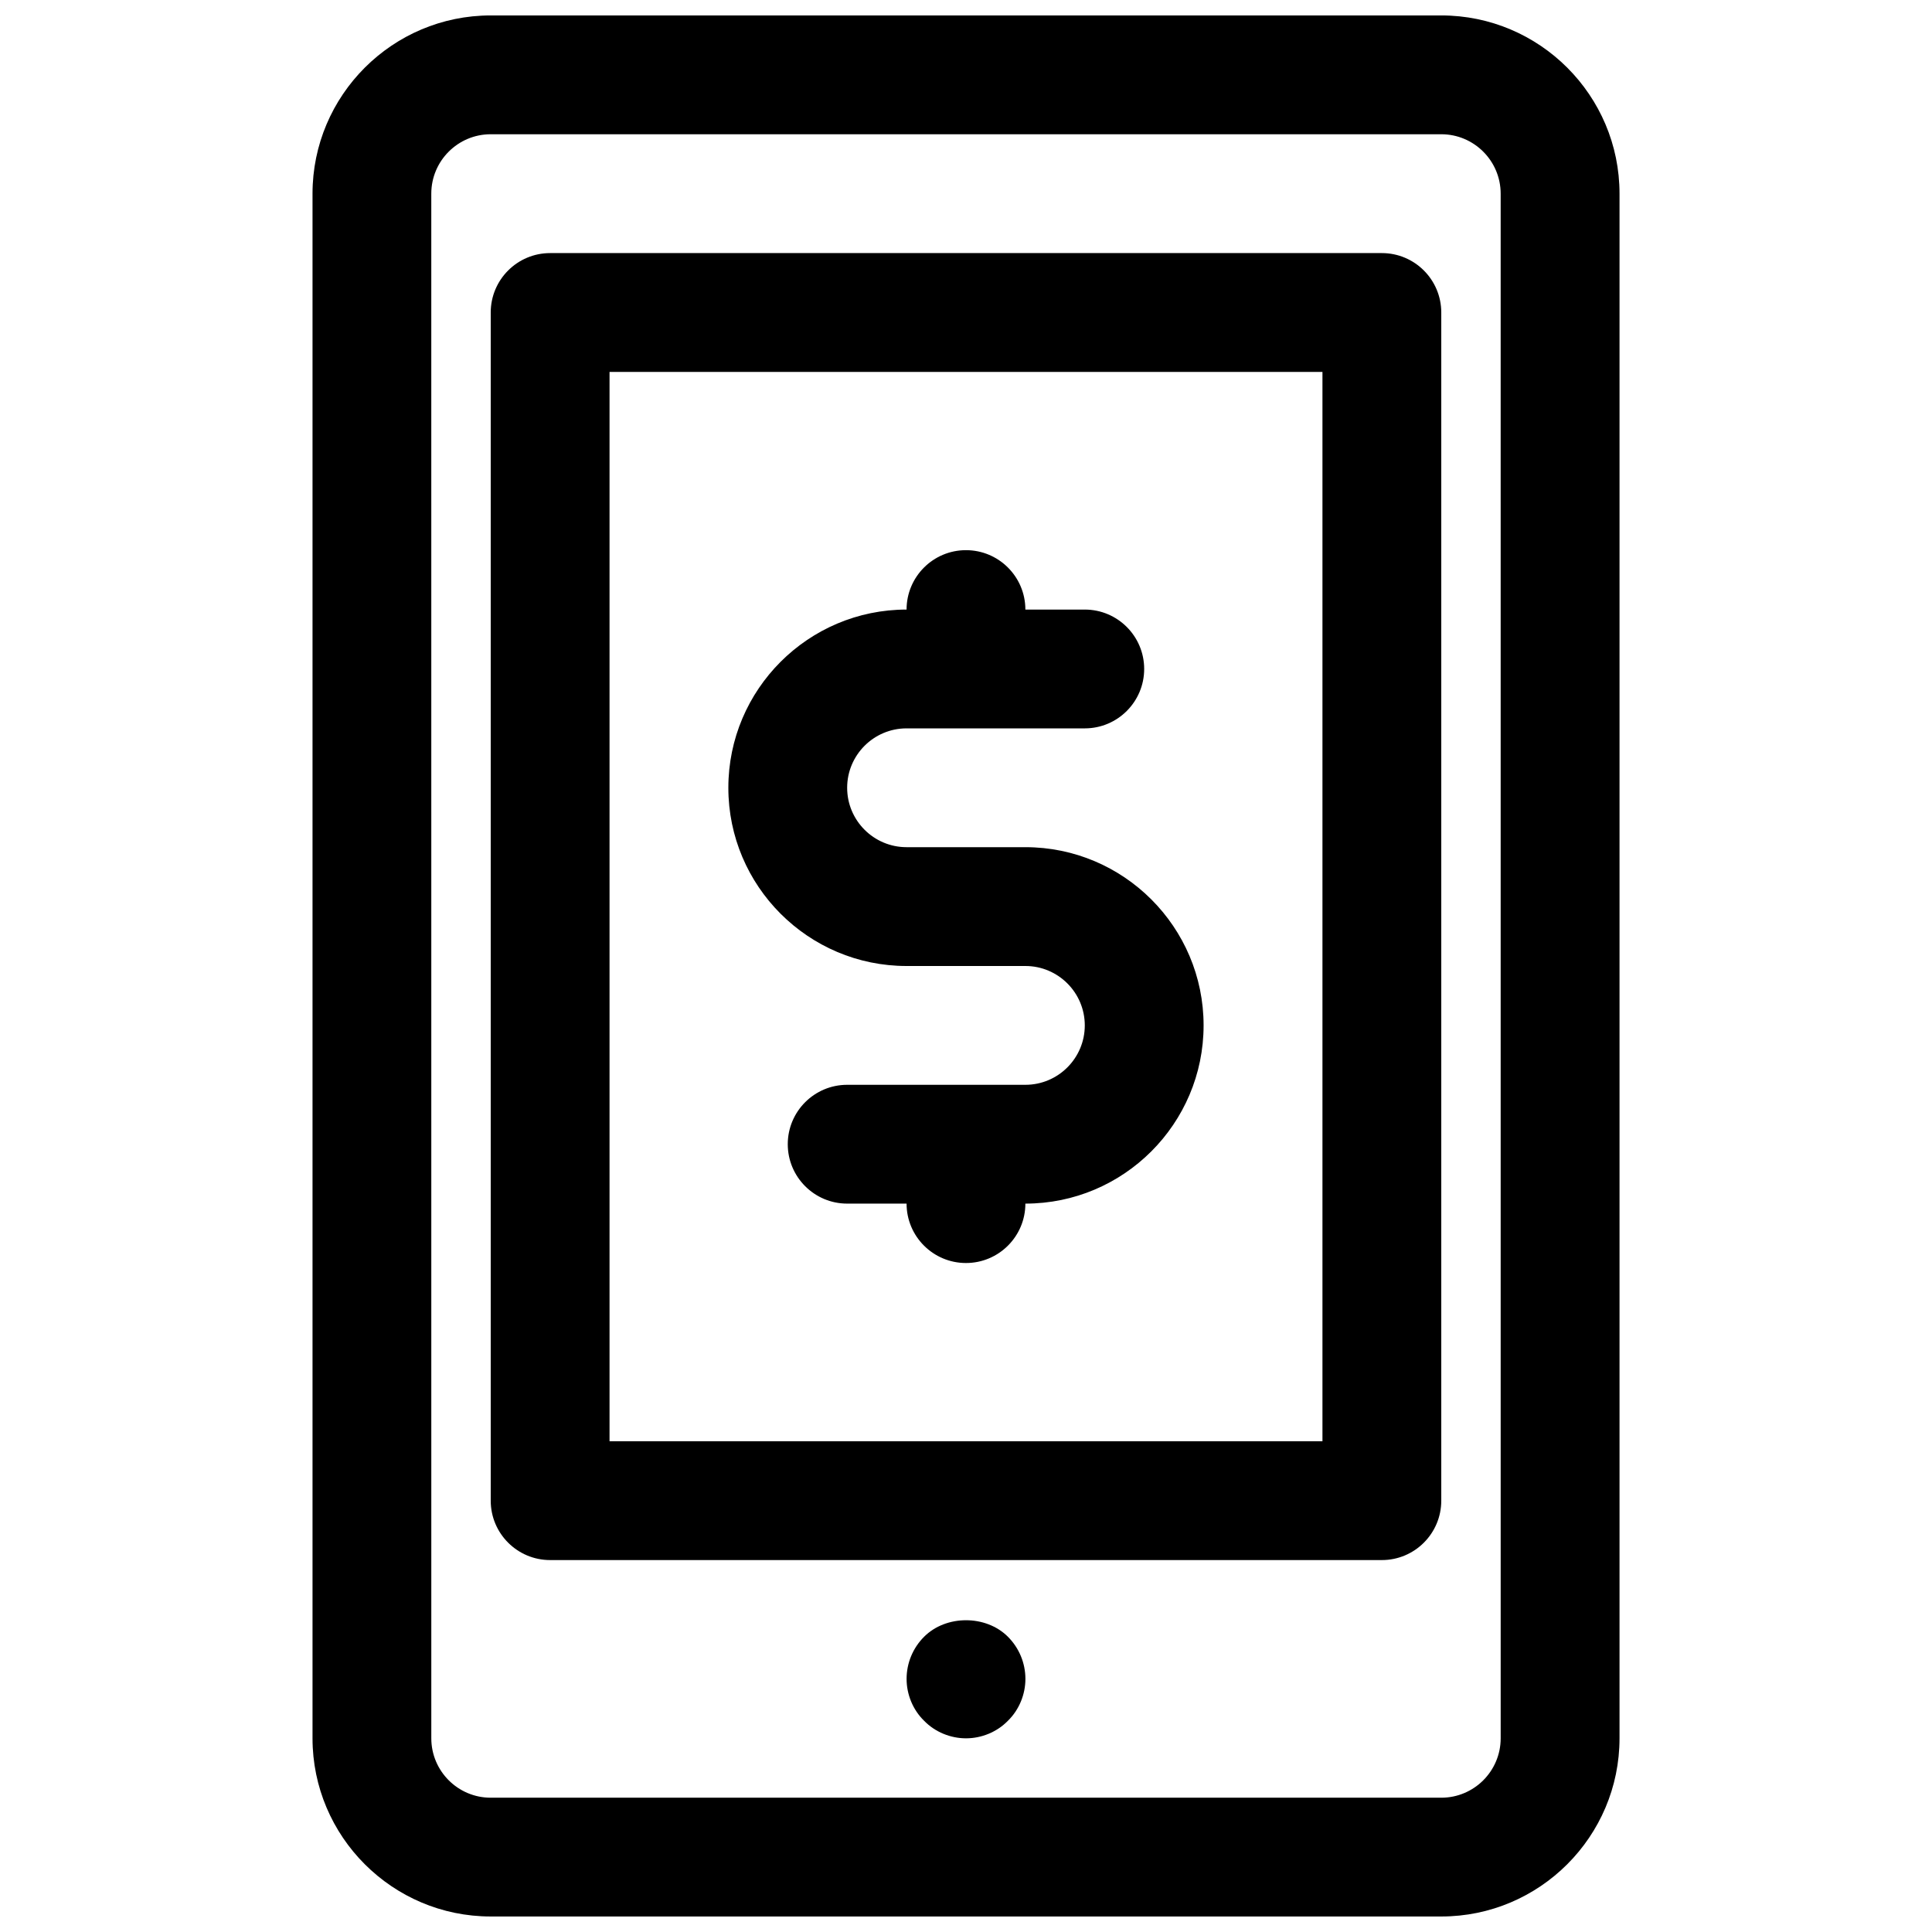 <?xml version="1.0" encoding="UTF-8"?>
<!-- Uploaded to: SVG Repo, www.svgrepo.com, Generator: SVG Repo Mixer Tools -->
<svg width="800px" height="800px" version="1.1" viewBox="144 144 512 512" xmlns="http://www.w3.org/2000/svg">
 <defs>
  <clipPath id="a">
   <path d="m226 148.09h348v503.81h-348z"/>
  </clipPath>
 </defs>
 <g clip-path="url(#a)">
  <path d="m525.95 148.09h-251.9c-26.047 0-47.23 21.184-47.23 47.23v409.34c0 26.047 21.184 47.23 47.23 47.23h251.91c26.047 0 47.23-21.184 47.23-47.23v-409.34c0-26.047-21.184-47.23-47.234-47.23zm15.746 456.58c0 8.684-7.062 15.742-15.742 15.742h-251.91c-8.684 0-15.742-7.062-15.742-15.742l-0.004-409.35c0-8.684 7.062-15.742 15.742-15.742h251.91c8.684 0 15.742 7.062 15.742 15.742z"/>
 </g>
 <path d="m510.21 211.07h-220.42c-8.691 0-15.742 7.055-15.742 15.742v314.88c0 8.691 7.055 15.742 15.742 15.742h220.42c8.691 0 15.742-7.055 15.742-15.742v-314.88c0-8.688-7.051-15.742-15.742-15.742zm-15.746 314.88h-188.93v-283.39h188.93z"/>
 <path d="m388.9 577.75c-2.992 2.988-4.644 7.004-4.644 11.176 0 4.094 1.652 8.188 4.644 11.098 2.914 2.996 7 4.648 11.102 4.648 4.094 0 8.188-1.652 11.098-4.644 2.992-2.914 4.644-7.008 4.644-11.102 0-4.172-1.652-8.188-4.644-11.18-5.824-5.824-16.375-5.824-22.199 0.004z"/>
 <path d="m384.25 400h31.488c8.684 0 15.742 7.062 15.742 15.742 0 8.684-7.062 15.742-15.742 15.742h-47.23c-8.691 0-15.742 7.055-15.742 15.742 0 8.691 7.055 15.742 15.742 15.742h15.742c0 8.691 7.055 15.742 15.742 15.742 8.691 0 15.742-7.055 15.742-15.742 26.047 0 47.23-21.184 47.23-47.23s-21.184-47.23-47.23-47.23h-31.488c-8.684 0-15.742-7.062-15.742-15.742 0-8.684 7.062-15.742 15.742-15.742h47.23c8.691 0 15.742-7.055 15.742-15.742 0-8.691-7.055-15.742-15.742-15.742h-15.742c0-8.691-7.055-15.742-15.742-15.742-8.691 0-15.742 7.055-15.742 15.742-26.047 0-47.23 21.184-47.23 47.23s21.184 47.23 47.23 47.23z"/>
</svg>